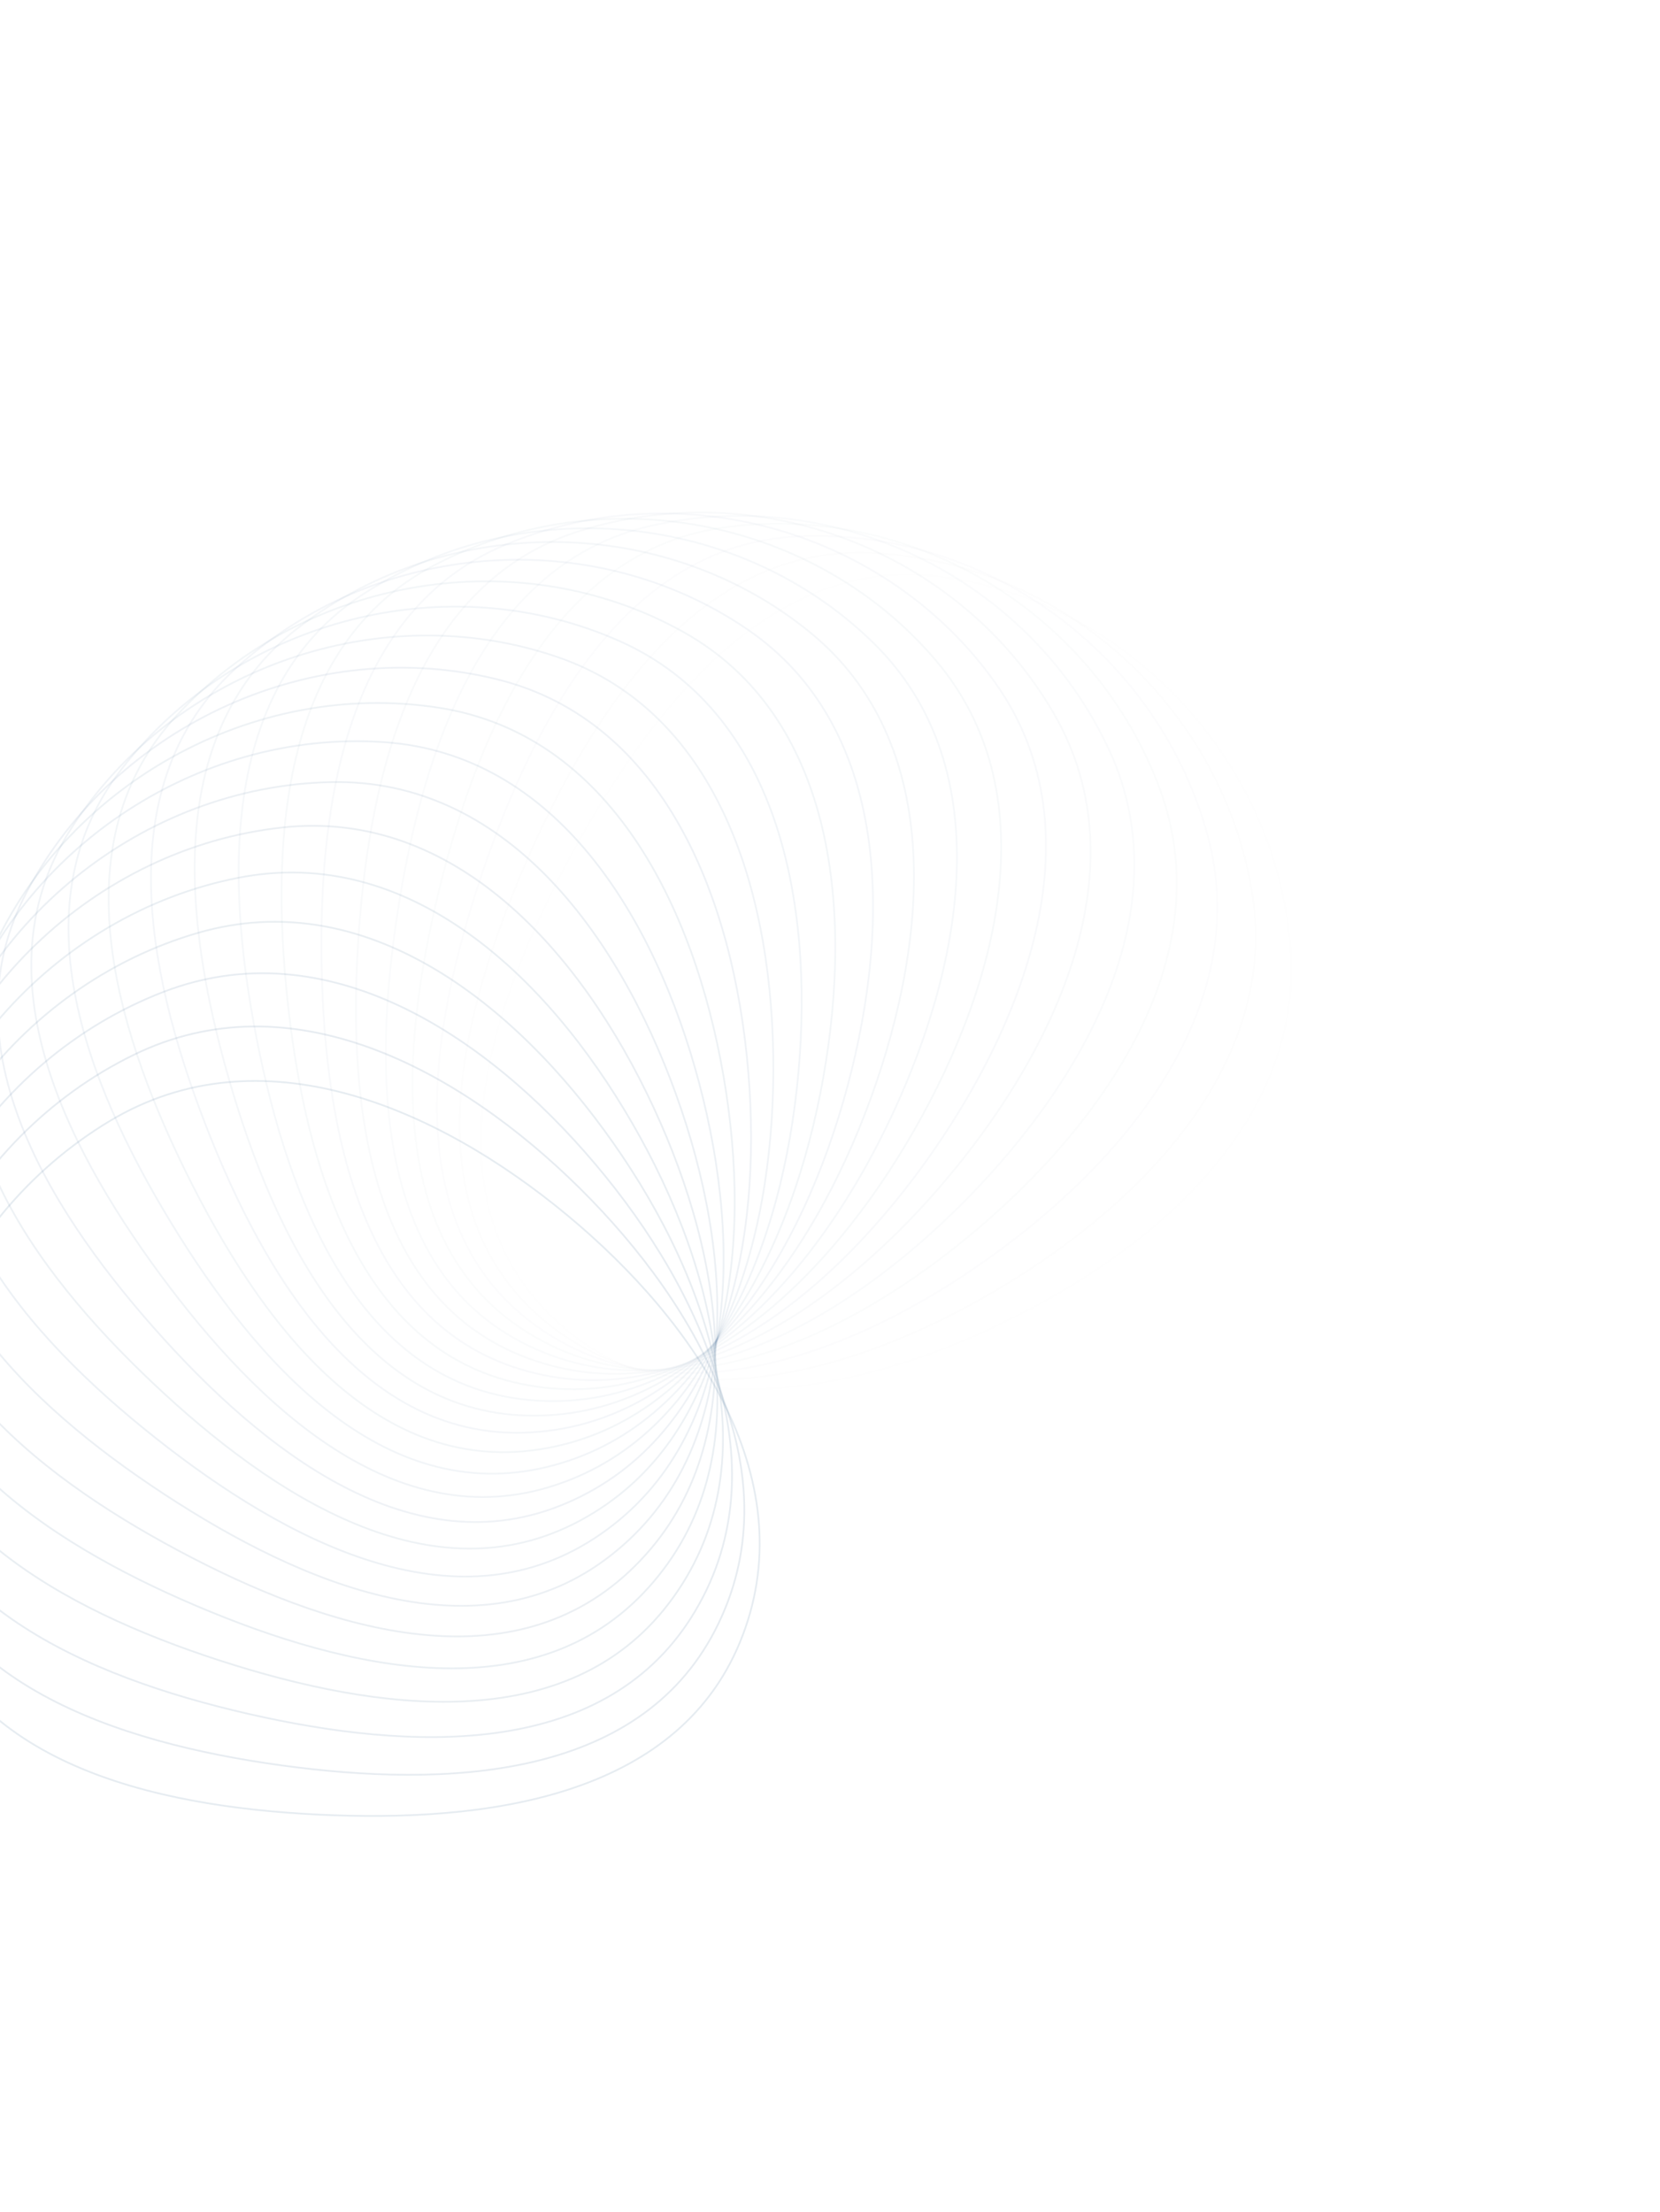 <?xml version="1.0" encoding="UTF-8"?> <svg xmlns="http://www.w3.org/2000/svg" width="949" height="1264" viewBox="0 0 949 1264" fill="none"> <path opacity="0.042" fill-rule="evenodd" clip-rule="evenodd" d="M573.959 755.654C663.502 712.356 746.158 638.275 737.553 539.745C728.14 431.947 643.564 342.976 536.74 329.447C441.913 317.437 373.32 402.636 327.01 487.75C281.053 572.214 245.783 677.18 309.77 746.595C375.377 817.77 485.472 798.441 573.959 755.654Z" stroke="#003C71" stroke-opacity="0.1"></path> <path opacity="0.083" fill-rule="evenodd" clip-rule="evenodd" d="M570.871 736.535C656.466 685.64 732.514 604.734 715.372 507.5C696.617 401.119 604.492 320.04 496.719 315.933C401.048 312.287 339.998 403.019 301.177 491.716C262.651 579.737 236.571 687.21 306.45 750.645C378.1 815.686 486.286 786.83 570.871 736.535Z" stroke="#003C71" stroke-opacity="0.1"></path> <path opacity="0.125" fill-rule="evenodd" clip-rule="evenodd" d="M566.203 718.361C647.198 660.257 716.06 573.141 690.51 477.943C662.557 373.789 563.585 301.218 455.681 306.564C359.895 311.311 306.853 406.885 275.815 498.491C245.014 589.398 228.322 698.562 303.563 755.532C380.711 813.945 486.163 775.78 566.203 718.361Z" stroke="#003C71" stroke-opacity="0.1"></path> <path opacity="0.167" fill-rule="evenodd" clip-rule="evenodd" d="M560.042 701.266C635.822 636.394 696.974 543.733 663.211 451.294C626.271 350.16 521.205 286.649 413.993 301.409C318.82 314.511 274.189 414.2 251.172 508.017C228.33 601.119 221.152 711.142 301.183 761.214C383.241 812.555 485.157 765.373 560.042 701.266Z" stroke="#003C71" stroke-opacity="0.1"></path> <path opacity="0.208" fill-rule="evenodd" clip-rule="evenodd" d="M552.475 685.383C622.462 614.237 675.439 516.735 633.719 427.759C588.075 330.415 477.715 276.448 372.01 300.508C278.175 321.866 242.295 424.912 227.473 520.226C212.764 614.814 215.156 724.859 299.366 767.653C385.71 811.53 483.315 755.69 552.475 685.383Z" stroke="#003C71" stroke-opacity="0.1"></path> <path opacity="0.25" fill-rule="evenodd" clip-rule="evenodd" d="M543.628 670.809C607.289 593.93 651.688 492.329 602.329 407.495C548.328 314.681 433.513 270.668 330.119 303.846C238.337 333.297 211.481 438.915 204.967 535.002C198.503 630.355 210.446 739.586 298.196 774.774C388.168 810.854 480.718 746.78 543.628 670.809Z" stroke="#003C71" stroke-opacity="0.1"></path> <path opacity="0.292" fill-rule="evenodd" clip-rule="evenodd" d="M533.609 657.659C590.46 575.633 625.942 470.707 569.32 390.659C507.372 303.082 388.977 269.358 288.682 311.401C199.65 348.721 182.022 456.108 183.866 552.235C185.696 647.629 207.1 755.213 297.721 782.529C390.637 810.537 477.428 738.717 533.609 657.659Z" stroke="#003C71" stroke-opacity="0.1"></path> <path opacity="0.333" fill-rule="evenodd" clip-rule="evenodd" d="M522.542 646.027C572.15 559.478 598.447 452.025 534.992 377.373C465.57 295.699 344.495 272.521 248.061 323.108C162.457 368.014 154.192 476.352 164.38 571.789C174.49 666.497 205.191 771.615 297.994 790.851C393.147 810.574 473.519 731.555 522.542 646.027Z" stroke="#003C71" stroke-opacity="0.1"></path> <path opacity="0.375" fill-rule="evenodd" clip-rule="evenodd" d="M510.564 635.998C552.553 545.585 569.462 436.422 499.659 367.734C423.289 292.585 300.457 280.13 208.619 338.877C127.094 391.027 128.254 499.491 146.709 593.51C165.022 686.812 204.787 788.665 299.065 799.674C395.73 810.962 469.072 725.345 510.564 635.998Z" stroke="#003C71" stroke-opacity="0.1"></path> <path opacity="0.417" fill-rule="evenodd" clip-rule="evenodd" d="M497.816 627.643C531.864 534.054 539.259 424.013 463.637 361.811C380.902 293.759 257.246 292.121 170.703 358.581C93.879 417.577 104.455 525.343 131.035 617.229C157.413 708.415 205.939 806.226 300.974 808.925C398.417 811.692 464.169 720.129 497.816 627.643Z" stroke="#003C71" stroke-opacity="0.1"></path> <path opacity="0.458" fill-rule="evenodd" clip-rule="evenodd" d="M484.441 621.019C510.291 524.965 508.114 414.883 427.25 359.641C338.779 299.203 215.241 308.395 134.651 382.062C63.112 447.456 83.024 553.703 117.528 642.757C151.768 731.132 208.686 824.159 303.756 818.527C401.234 812.751 458.897 715.939 484.441 621.019Z" stroke="#003C71" stroke-opacity="0.1"></path> <path opacity="0.5" fill-rule="evenodd" clip-rule="evenodd" d="M470.596 616.17C488.05 518.384 476.318 409.098 390.827 361.237C297.294 308.874 174.814 328.826 100.791 409.139C35.08 480.433 64.177 584.352 106.342 669.896C148.185 754.789 213.061 842.322 307.442 828.401C404.214 814.128 453.348 712.803 470.596 616.17Z" stroke="#003C71" stroke-opacity="0.1"></path> <path opacity="0.542" fill-rule="evenodd" clip-rule="evenodd" d="M456.432 613.13C465.358 514.355 444.16 406.698 354.692 366.581C256.809 322.691 136.319 353.251 69.426 439.599C10.045 516.25 48.105 617.051 97.609 698.434C146.736 779.198 219.078 860.572 312.051 838.469C407.38 815.806 447.612 710.74 456.432 613.13Z" stroke="#003C71" stroke-opacity="0.1"></path> <path opacity="0.583" fill-rule="evenodd" clip-rule="evenodd" d="M442.11 611.915C442.439 512.903 411.937 407.694 319.173 375.628C217.685 340.545 100.102 381.48 40.848 473.206C-11.752 554.632 34.982 651.546 91.449 728.15C147.486 804.169 226.742 878.765 317.601 848.648C410.761 817.768 441.784 709.759 442.11 611.915Z" stroke="#003C71" stroke-opacity="0.1"></path> <path opacity="0.625" fill-rule="evenodd" clip-rule="evenodd" d="M427.787 612.53C419.518 514.035 379.944 412.074 284.591 388.302C180.269 362.293 66.488 413.292 15.324 509.698C-30.095 595.278 24.957 687.569 87.958 758.809C150.479 829.506 236.046 896.756 324.098 858.854C414.381 819.992 435.96 709.864 427.787 612.53Z" stroke="#003C71" stroke-opacity="0.1"></path> <path opacity="0.667" fill-rule="evenodd" clip-rule="evenodd" d="M413.622 614.964C396.816 517.734 348.471 419.799 251.254 404.501C144.893 387.764 35.78 448.439 -6.904 548.791C-44.795 637.874 18.155 724.839 87.21 790.174C155.739 855.011 246.966 914.403 331.541 869.004C418.26 822.456 430.229 711.046 413.622 614.964Z" stroke="#003C71" stroke-opacity="0.1"></path> <path opacity="0.708" fill-rule="evenodd" clip-rule="evenodd" d="M399.773 619.195C374.56 523.972 317.812 430.806 219.471 424.099C111.88 416.762 8.265 486.651 -25.615 590.186C-55.69 682.093 14.679 763.071 89.263 822.004C163.278 880.487 259.471 931.568 339.926 879.019C422.42 825.139 424.69 713.295 399.773 619.195Z" stroke="#003C71" stroke-opacity="0.1"></path> <path opacity="0.75" fill-rule="evenodd" clip-rule="evenodd" d="M386.395 625.183C352.965 532.691 288.246 445.004 189.529 446.94C81.528 449.058 -15.8 527.629 -40.618 633.558C-62.649 727.591 14.605 801.965 94.15 854.047C173.087 905.731 273.514 948.113 349.237 888.813C426.878 828.011 419.43 716.585 386.395 625.183Z" stroke="#003C71" stroke-opacity="0.1"></path> <path opacity="0.792" fill-rule="evenodd" clip-rule="evenodd" d="M373.641 632.881C332.25 543.823 260.052 462.282 161.711 472.846C54.12 484.403 -36.18 571.058 -51.747 678.575C-65.566 774.019 17.984 841.223 101.884 886.057C185.144 930.549 289.04 963.91 359.454 898.31C431.652 831.049 414.544 720.888 373.641 632.881Z" stroke="#003C71" stroke-opacity="0.1"></path> <path opacity="0.833" fill-rule="evenodd" clip-rule="evenodd" d="M361.655 642.219C312.617 557.274 233.49 482.5 136.273 501.611C29.912 522.519 -52.673 616.598 -58.87 724.886C-64.371 821.013 24.839 880.536 112.456 917.781C199.404 954.742 305.979 978.828 370.548 907.428C436.753 834.219 410.115 726.162 361.655 642.219Z" stroke="#003C71" stroke-opacity="0.1"></path> <path opacity="0.875" fill-rule="evenodd" clip-rule="evenodd" d="M350.581 653.125C294.269 572.939 208.815 505.501 113.463 533.014C9.141 563.114 -65.101 663.902 -61.881 772.135C-59.023 868.214 35.168 919.603 125.835 948.976C215.811 978.125 324.253 992.752 382.486 916.095C442.194 837.496 406.229 732.365 350.581 653.125Z" stroke="#003C71" stroke-opacity="0.1"></path> <path opacity="0.917" fill-rule="evenodd" clip-rule="evenodd" d="M340.553 665.511C277.397 590.694 186.266 531.105 93.503 566.81C-7.985 605.874 -73.318 712.603 -60.707 819.959C-49.512 915.258 48.945 958.121 141.972 979.399C234.289 1000.51 343.774 1005.57 395.228 924.24C447.985 840.849 402.965 739.445 340.553 665.511Z" stroke="#003C71" stroke-opacity="0.1"></path> <path opacity="0.958" fill-rule="evenodd" clip-rule="evenodd" d="M331.695 679.274C262.174 610.396 166.06 559.11 76.593 602.736C-21.29 650.465 -77.218 762.323 -55.31 867.984C-35.862 961.779 66.109 995.791 160.788 1008.81C254.745 1021.73 364.439 1017.18 408.722 931.794C454.126 844.246 400.395 747.339 331.695 679.274Z" stroke="#003C71" stroke-opacity="0.1"></path> <path fill-rule="evenodd" clip-rule="evenodd" d="M324.126 694.306C248.77 631.891 148.405 589.298 62.914 640.513C-30.618 696.545 -76.715 812.681 -45.677 915.843C-18.125 1007.42 86.585 1032.32 182.196 1036.98C277.077 1041.61 386.145 1027.49 422.92 938.695C460.626 847.656 398.593 755.985 324.126 694.306Z" stroke="#003C71" stroke-opacity="0.1"></path> </svg> 